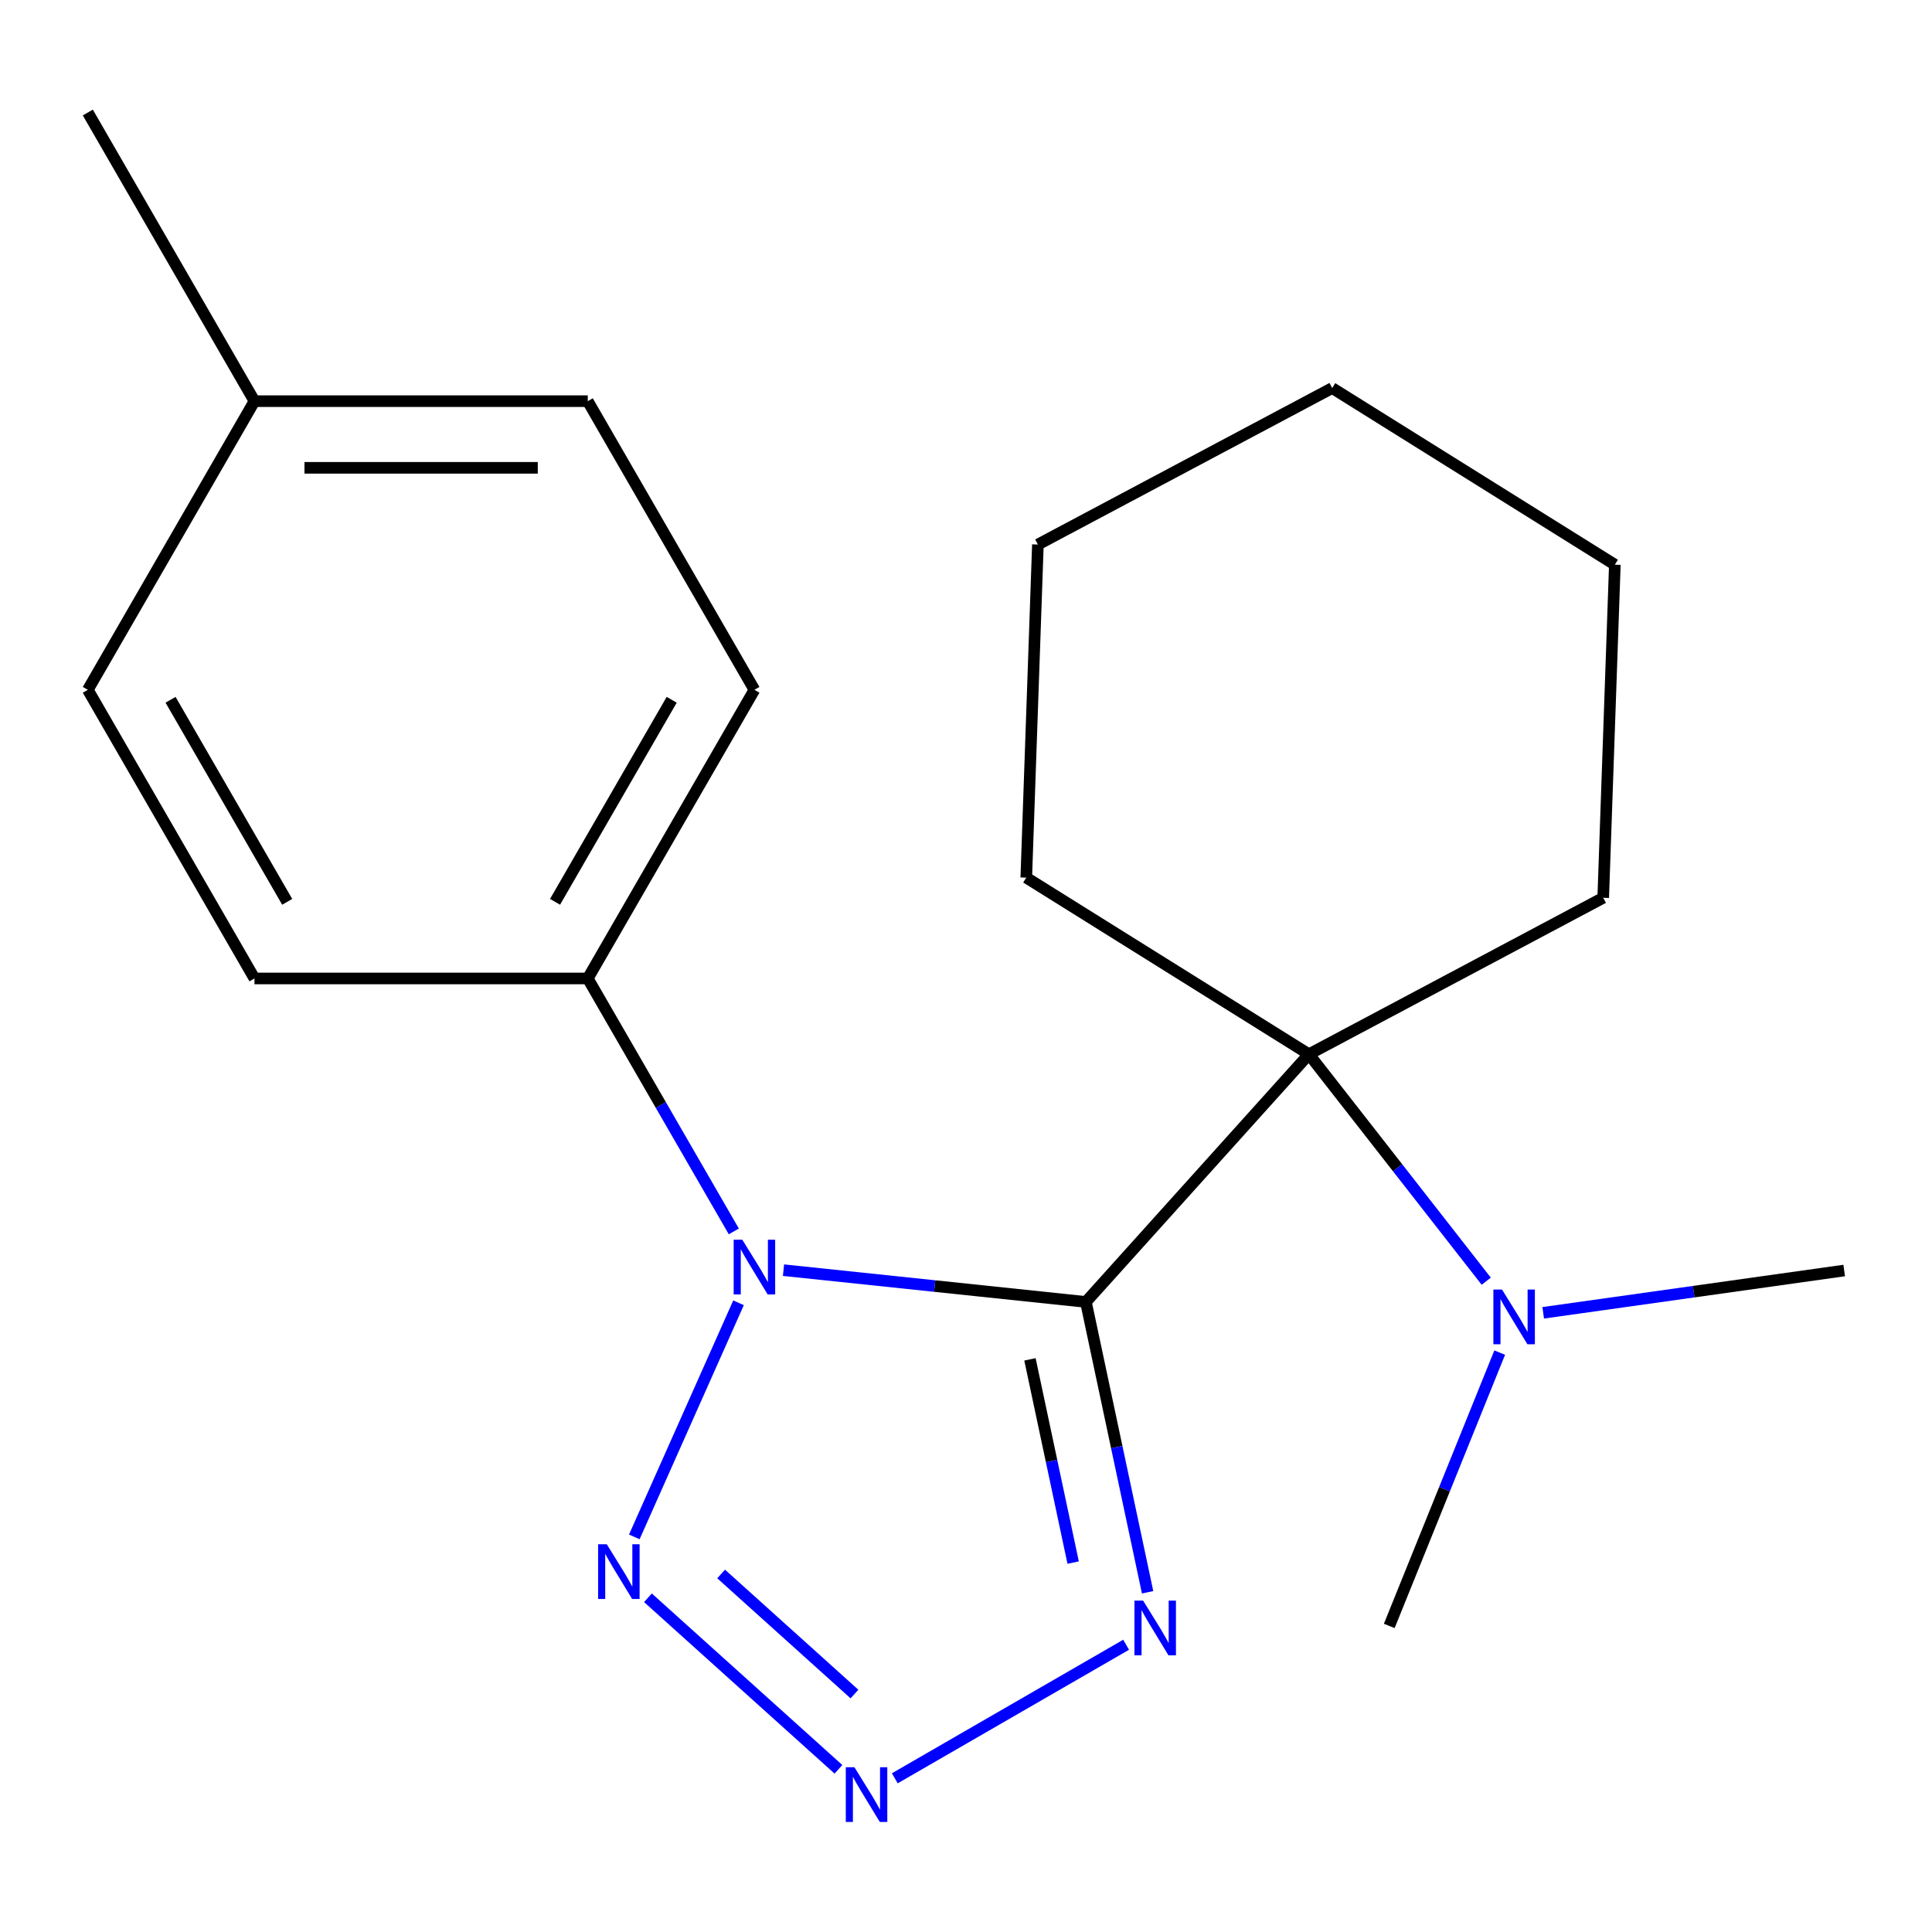 <?xml version='1.0' encoding='iso-8859-1'?>
<svg version='1.1' baseProfile='full'
              xmlns='http://www.w3.org/2000/svg'
                      xmlns:rdkit='http://www.rdkit.org/xml'
                      xmlns:xlink='http://www.w3.org/1999/xlink'
                  xml:space='preserve'
width='1000px' height='1000px' viewBox='0 0 1000 1000'>
<!-- END OF HEADER -->
<rect style='opacity:1.0;fill:#FFFFFF;stroke:none' width='1000' height='1000' x='0' y='0'> </rect>
<path class='bond-0' d='M 562.06,673.885 L 483.8,665.66' style='fill:none;fill-rule:evenodd;stroke:#000000;stroke-width:6px;stroke-linecap:butt;stroke-linejoin:miter;stroke-opacity:1' />
<path class='bond-0' d='M 483.8,665.66 L 405.541,657.434' style='fill:none;fill-rule:evenodd;stroke:#0000FF;stroke-width:6px;stroke-linecap:butt;stroke-linejoin:miter;stroke-opacity:1' />
<path class='bond-1' d='M 562.06,673.885 L 578.03,749.022' style='fill:none;fill-rule:evenodd;stroke:#000000;stroke-width:6px;stroke-linecap:butt;stroke-linejoin:miter;stroke-opacity:1' />
<path class='bond-1' d='M 578.03,749.022 L 594.001,824.159' style='fill:none;fill-rule:evenodd;stroke:#0000FF;stroke-width:6px;stroke-linecap:butt;stroke-linejoin:miter;stroke-opacity:1' />
<path class='bond-1' d='M 533.101,703.6 L 544.281,756.196' style='fill:none;fill-rule:evenodd;stroke:#000000;stroke-width:6px;stroke-linecap:butt;stroke-linejoin:miter;stroke-opacity:1' />
<path class='bond-1' d='M 544.281,756.196 L 555.461,808.792' style='fill:none;fill-rule:evenodd;stroke:#0000FF;stroke-width:6px;stroke-linecap:butt;stroke-linejoin:miter;stroke-opacity:1' />
<path class='bond-4' d='M 562.06,673.885 L 677.496,545.68' style='fill:none;fill-rule:evenodd;stroke:#000000;stroke-width:6px;stroke-linecap:butt;stroke-linejoin:miter;stroke-opacity:1' />
<path class='bond-2' d='M 382.263,674.325 L 328.319,795.487' style='fill:none;fill-rule:evenodd;stroke:#0000FF;stroke-width:6px;stroke-linecap:butt;stroke-linejoin:miter;stroke-opacity:1' />
<path class='bond-5' d='M 379.823,637.379 L 342.026,571.914' style='fill:none;fill-rule:evenodd;stroke:#0000FF;stroke-width:6px;stroke-linecap:butt;stroke-linejoin:miter;stroke-opacity:1' />
<path class='bond-5' d='M 342.026,571.914 L 304.23,506.448' style='fill:none;fill-rule:evenodd;stroke:#000000;stroke-width:6px;stroke-linecap:butt;stroke-linejoin:miter;stroke-opacity:1' />
<path class='bond-3' d='M 582.875,851.323 L 463.142,920.45' style='fill:none;fill-rule:evenodd;stroke:#0000FF;stroke-width:6px;stroke-linecap:butt;stroke-linejoin:miter;stroke-opacity:1' />
<path class='bond-20' d='M 335.372,827.008 L 433.977,915.793' style='fill:none;fill-rule:evenodd;stroke:#0000FF;stroke-width:6px;stroke-linecap:butt;stroke-linejoin:miter;stroke-opacity:1' />
<path class='bond-20' d='M 373.25,814.685 L 442.274,876.834' style='fill:none;fill-rule:evenodd;stroke:#0000FF;stroke-width:6px;stroke-linecap:butt;stroke-linejoin:miter;stroke-opacity:1' />
<path class='bond-6' d='M 677.496,545.68 L 723.385,604.416' style='fill:none;fill-rule:evenodd;stroke:#000000;stroke-width:6px;stroke-linecap:butt;stroke-linejoin:miter;stroke-opacity:1' />
<path class='bond-6' d='M 723.385,604.416 L 769.275,663.152' style='fill:none;fill-rule:evenodd;stroke:#0000FF;stroke-width:6px;stroke-linecap:butt;stroke-linejoin:miter;stroke-opacity:1' />
<path class='bond-11' d='M 677.496,545.68 L 531.193,454.26' style='fill:none;fill-rule:evenodd;stroke:#000000;stroke-width:6px;stroke-linecap:butt;stroke-linejoin:miter;stroke-opacity:1' />
<path class='bond-12' d='M 677.496,545.68 L 829.819,464.689' style='fill:none;fill-rule:evenodd;stroke:#000000;stroke-width:6px;stroke-linecap:butt;stroke-linejoin:miter;stroke-opacity:1' />
<path class='bond-7' d='M 304.23,506.448 L 390.488,357.045' style='fill:none;fill-rule:evenodd;stroke:#000000;stroke-width:6px;stroke-linecap:butt;stroke-linejoin:miter;stroke-opacity:1' />
<path class='bond-7' d='M 287.288,466.786 L 347.668,362.204' style='fill:none;fill-rule:evenodd;stroke:#000000;stroke-width:6px;stroke-linecap:butt;stroke-linejoin:miter;stroke-opacity:1' />
<path class='bond-8' d='M 304.23,506.448 L 131.713,506.448' style='fill:none;fill-rule:evenodd;stroke:#000000;stroke-width:6px;stroke-linecap:butt;stroke-linejoin:miter;stroke-opacity:1' />
<path class='bond-14' d='M 776.244,700.098 L 747.663,770.839' style='fill:none;fill-rule:evenodd;stroke:#0000FF;stroke-width:6px;stroke-linecap:butt;stroke-linejoin:miter;stroke-opacity:1' />
<path class='bond-14' d='M 747.663,770.839 L 719.082,841.58' style='fill:none;fill-rule:evenodd;stroke:#000000;stroke-width:6px;stroke-linecap:butt;stroke-linejoin:miter;stroke-opacity:1' />
<path class='bond-15' d='M 798.761,679.51 L 876.653,668.563' style='fill:none;fill-rule:evenodd;stroke:#0000FF;stroke-width:6px;stroke-linecap:butt;stroke-linejoin:miter;stroke-opacity:1' />
<path class='bond-15' d='M 876.653,668.563 L 954.545,657.616' style='fill:none;fill-rule:evenodd;stroke:#000000;stroke-width:6px;stroke-linecap:butt;stroke-linejoin:miter;stroke-opacity:1' />
<path class='bond-9' d='M 390.488,357.045 L 304.23,207.641' style='fill:none;fill-rule:evenodd;stroke:#000000;stroke-width:6px;stroke-linecap:butt;stroke-linejoin:miter;stroke-opacity:1' />
<path class='bond-10' d='M 131.713,506.448 L 45.455,357.045' style='fill:none;fill-rule:evenodd;stroke:#000000;stroke-width:6px;stroke-linecap:butt;stroke-linejoin:miter;stroke-opacity:1' />
<path class='bond-10' d='M 148.655,466.786 L 88.274,362.204' style='fill:none;fill-rule:evenodd;stroke:#000000;stroke-width:6px;stroke-linecap:butt;stroke-linejoin:miter;stroke-opacity:1' />
<path class='bond-22' d='M 304.23,207.641 L 131.713,207.641' style='fill:none;fill-rule:evenodd;stroke:#000000;stroke-width:6px;stroke-linecap:butt;stroke-linejoin:miter;stroke-opacity:1' />
<path class='bond-22' d='M 278.352,242.144 L 157.59,242.144' style='fill:none;fill-rule:evenodd;stroke:#000000;stroke-width:6px;stroke-linecap:butt;stroke-linejoin:miter;stroke-opacity:1' />
<path class='bond-13' d='M 45.455,357.045 L 131.713,207.641' style='fill:none;fill-rule:evenodd;stroke:#000000;stroke-width:6px;stroke-linecap:butt;stroke-linejoin:miter;stroke-opacity:1' />
<path class='bond-18' d='M 531.193,454.26 L 537.214,281.849' style='fill:none;fill-rule:evenodd;stroke:#000000;stroke-width:6px;stroke-linecap:butt;stroke-linejoin:miter;stroke-opacity:1' />
<path class='bond-17' d='M 829.819,464.689 L 835.84,292.277' style='fill:none;fill-rule:evenodd;stroke:#000000;stroke-width:6px;stroke-linecap:butt;stroke-linejoin:miter;stroke-opacity:1' />
<path class='bond-16' d='M 131.713,207.641 L 45.455,58.237' style='fill:none;fill-rule:evenodd;stroke:#000000;stroke-width:6px;stroke-linecap:butt;stroke-linejoin:miter;stroke-opacity:1' />
<path class='bond-19' d='M 835.84,292.277 L 689.537,200.857' style='fill:none;fill-rule:evenodd;stroke:#000000;stroke-width:6px;stroke-linecap:butt;stroke-linejoin:miter;stroke-opacity:1' />
<path class='bond-21' d='M 537.214,281.849 L 689.537,200.857' style='fill:none;fill-rule:evenodd;stroke:#000000;stroke-width:6px;stroke-linecap:butt;stroke-linejoin:miter;stroke-opacity:1' />
<path  class='atom-1' d='M 384.228 641.692
L 393.508 656.692
Q 394.428 658.172, 395.908 660.852
Q 397.388 663.532, 397.468 663.692
L 397.468 641.692
L 401.228 641.692
L 401.228 670.012
L 397.348 670.012
L 387.388 653.612
Q 386.228 651.692, 384.988 649.492
Q 383.788 647.292, 383.428 646.612
L 383.428 670.012
L 379.748 670.012
L 379.748 641.692
L 384.228 641.692
' fill='#0000FF'/>
<path  class='atom-2' d='M 591.668 828.472
L 600.948 843.472
Q 601.868 844.952, 603.348 847.632
Q 604.828 850.312, 604.908 850.472
L 604.908 828.472
L 608.668 828.472
L 608.668 856.792
L 604.788 856.792
L 594.828 840.392
Q 593.668 838.472, 592.428 836.272
Q 591.228 834.072, 590.868 833.392
L 590.868 856.792
L 587.188 856.792
L 587.188 828.472
L 591.668 828.472
' fill='#0000FF'/>
<path  class='atom-3' d='M 314.059 799.294
L 323.339 814.294
Q 324.259 815.774, 325.739 818.454
Q 327.219 821.134, 327.299 821.294
L 327.299 799.294
L 331.059 799.294
L 331.059 827.614
L 327.179 827.614
L 317.219 811.214
Q 316.059 809.294, 314.819 807.094
Q 313.619 804.894, 313.259 804.214
L 313.259 827.614
L 309.579 827.614
L 309.579 799.294
L 314.059 799.294
' fill='#0000FF'/>
<path  class='atom-4' d='M 442.264 914.73
L 451.544 929.73
Q 452.464 931.21, 453.944 933.89
Q 455.424 936.57, 455.504 936.73
L 455.504 914.73
L 459.264 914.73
L 459.264 943.05
L 455.384 943.05
L 445.424 926.65
Q 444.264 924.73, 443.024 922.53
Q 441.824 920.33, 441.464 919.65
L 441.464 943.05
L 437.784 943.05
L 437.784 914.73
L 442.264 914.73
' fill='#0000FF'/>
<path  class='atom-7' d='M 777.448 667.465
L 786.728 682.465
Q 787.648 683.945, 789.128 686.625
Q 790.608 689.305, 790.688 689.465
L 790.688 667.465
L 794.448 667.465
L 794.448 695.785
L 790.568 695.785
L 780.608 679.385
Q 779.448 677.465, 778.208 675.265
Q 777.008 673.065, 776.648 672.385
L 776.648 695.785
L 772.968 695.785
L 772.968 667.465
L 777.448 667.465
' fill='#0000FF'/>
</svg>
